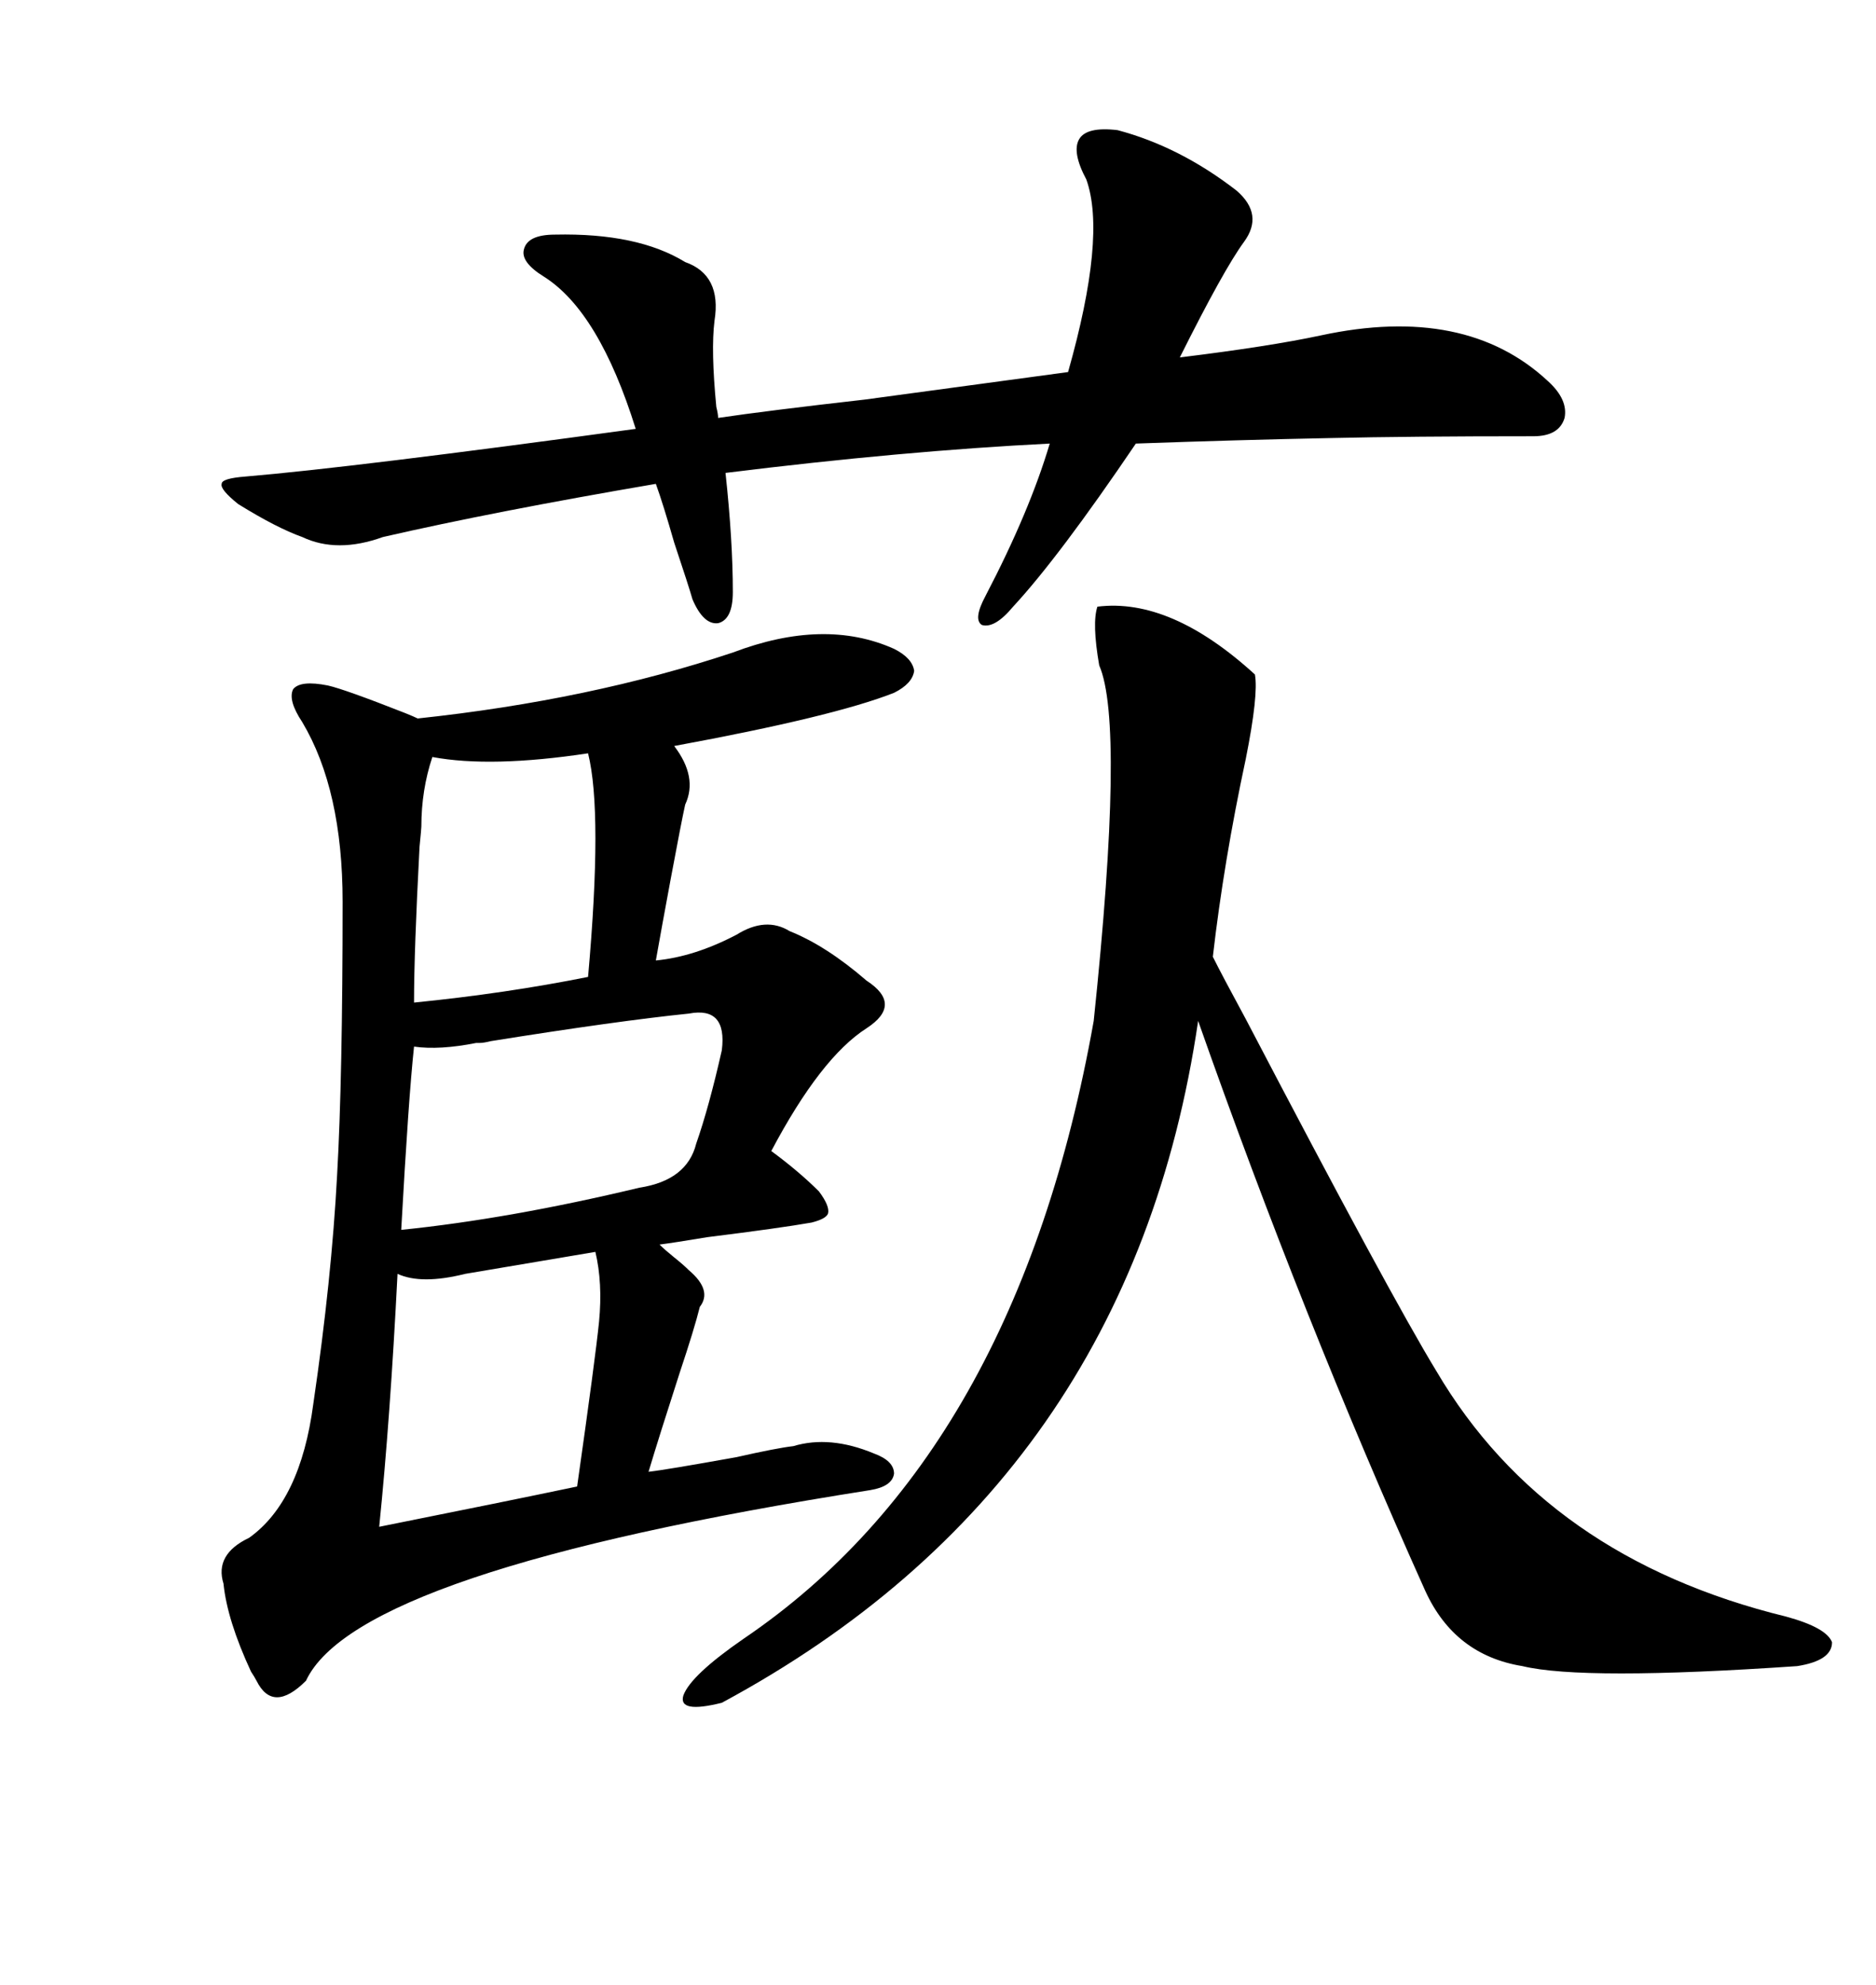 <svg xmlns="http://www.w3.org/2000/svg" xmlns:xlink="http://www.w3.org/1999/xlink" width="300" height="317.285"><path d="M117.19 104.30L117.19 104.30Q131.84 98.73 142.97 103.71L142.97 103.71Q145.90 105.18 146.19 107.23L146.19 107.23Q145.90 109.28 142.97 110.74L142.97 110.74Q133.30 114.55 107.81 119.24L107.81 119.24Q111.62 124.22 109.57 128.61L109.57 128.61Q108.98 131.25 107.23 140.63L107.23 140.63Q105.76 148.54 104.88 153.52L104.88 153.52Q111.04 152.93 117.77 149.41L117.77 149.41Q122.46 146.48 126.27 148.83L126.27 148.83Q132.13 151.17 138.57 156.74L138.57 156.74Q144.43 160.55 138.57 164.36L138.57 164.36Q131.25 169.04 123.34 183.98L123.34 183.98Q127.73 187.21 130.96 190.43L130.96 190.43Q132.71 192.77 132.42 193.95L132.42 193.95Q132.13 194.82 129.79 195.41L129.79 195.41Q124.80 196.29 113.09 197.75L113.09 197.75Q107.81 198.63 105.47 198.93L105.47 198.93Q106.35 199.80 107.81 200.98L107.81 200.98Q109.28 202.15 110.16 203.03L110.16 203.03Q113.96 206.25 111.91 208.89L111.91 208.89Q111.04 212.40 108.69 219.43L108.69 219.43Q105.47 229.39 103.71 235.25L103.71 235.25Q106.35 234.96 117.77 232.91L117.77 232.91Q124.22 231.45 126.86 231.15L126.86 231.15Q132.71 229.39 139.75 232.32L139.75 232.32Q142.97 233.50 142.97 235.55L142.97 235.55Q142.68 237.60 139.16 238.18L139.16 238.18Q57.13 251.07 48.93 268.65L48.93 268.65Q43.65 273.93 41.02 268.65L41.02 268.65Q40.72 268.07 40.14 267.19L40.14 267.19Q36.33 258.98 35.74 253.13L35.74 253.13Q34.28 248.44 39.84 245.80L39.84 245.80Q48.05 239.94 50.10 224.41L50.10 224.41Q53.03 204.49 53.91 187.79L53.91 187.79Q54.79 172.27 54.79 144.14L54.79 144.14Q54.79 126.27 48.34 115.43L48.34 115.43Q46.00 111.91 46.88 110.16L46.88 110.16Q48.05 108.69 52.44 109.57L52.44 109.57Q55.08 110.16 64.75 113.96L64.75 113.96Q66.21 114.55 66.80 114.84L66.80 114.84Q94.34 111.91 117.19 104.30ZM175.49 96.97L175.49 96.97Q187.21 95.51 200.68 107.81L200.68 107.81Q201.27 111.04 199.22 121.29L199.22 121.29Q195.70 137.70 193.95 152.93L193.95 152.93Q195.41 155.86 199.22 162.89L199.22 162.89Q222.36 207.13 229.69 219.14L229.69 219.14Q247.27 249.02 285.64 258.40L285.64 258.40Q292.09 260.16 292.97 262.50L292.97 262.50Q292.97 265.43 287.40 266.31L287.40 266.31Q253.13 268.65 243.46 266.31L243.46 266.31Q232.62 264.55 227.93 254.30L227.93 254.30Q208.30 210.64 191.60 163.18L191.60 163.18Q180.76 237.01 115.43 272.17L115.43 272.17Q108.40 273.93 109.28 271.00L109.28 271.00Q110.45 267.77 118.95 261.91L118.95 261.91Q162.60 232.32 174.90 163.18L174.90 163.18Q179.88 115.72 175.78 106.35L175.78 106.35Q174.61 99.61 175.49 96.97ZM178.71 20.80L178.71 20.80Q188.67 23.44 197.75 30.47L197.75 30.47Q202.15 34.28 198.93 38.67L198.93 38.67Q195.70 43.07 188.67 57.13L188.67 57.13Q203.03 55.37 211.23 53.61L211.23 53.61Q234.38 48.63 247.56 60.94L247.56 60.94Q250.78 63.87 250.20 66.80L250.20 66.80Q249.32 69.73 245.21 69.73L245.21 69.73Q225.29 69.73 212.70 70.02L212.70 70.02Q198.05 70.31 181.64 70.90L181.64 70.90Q169.34 89.06 162.01 96.97L162.01 96.97Q159.08 100.49 157.03 99.90L157.03 99.90Q155.57 99.02 157.62 95.21L157.62 95.21Q164.65 81.74 167.87 70.90L167.87 70.90Q144.43 72.07 116.02 75.59L116.02 75.59Q117.19 86.43 117.19 94.63L117.19 94.63Q117.19 99.02 114.84 99.61L114.84 99.61Q112.50 99.90 110.74 95.80L110.74 95.80Q110.16 93.75 107.81 86.72L107.81 86.72Q106.05 80.57 104.88 77.34L104.88 77.34Q79.10 81.74 61.23 85.84L61.23 85.84Q53.91 88.48 48.34 85.84L48.34 85.84Q44.24 84.38 38.09 80.57L38.09 80.57Q35.16 78.22 35.45 77.34L35.45 77.34Q35.45 76.46 39.26 76.17L39.26 76.17Q56.54 74.71 101.66 68.55L101.66 68.55Q95.80 49.80 87.01 44.24L87.01 44.24Q83.20 41.89 83.79 39.84L83.79 39.84Q84.38 37.50 88.77 37.50L88.77 37.50Q101.95 37.21 109.57 41.89L109.57 41.89Q115.43 43.95 114.26 51.27L114.26 51.27Q113.67 55.96 114.55 65.04L114.55 65.04Q114.84 66.21 114.84 66.80L114.84 66.80Q122.75 65.63 138.28 63.87L138.28 63.87Q157.91 61.23 170.80 59.47L170.80 59.47Q176.95 37.79 173.73 28.71L173.73 28.71Q171.39 24.32 172.56 22.27L172.56 22.27Q173.73 20.21 178.71 20.80ZM110.16 162.01L110.16 162.01Q98.73 163.18 78.52 166.41L78.52 166.41Q77.34 166.70 76.76 166.70L76.76 166.70Q76.46 166.70 76.17 166.70L76.17 166.70Q70.31 167.87 66.21 167.29L66.21 167.29Q65.33 175.49 64.16 196.58L64.16 196.58Q81.45 194.82 102.25 189.84L102.25 189.84Q109.86 188.67 111.33 182.81L111.33 182.81Q113.38 176.95 115.43 167.87L115.43 167.87Q116.31 160.84 110.16 162.01ZM95.21 200.10L95.21 200.10Q89.94 200.98 74.41 203.61L74.41 203.61Q67.38 205.37 63.57 203.61L63.57 203.61Q62.40 226.76 60.64 244.04L60.64 244.04Q81.15 239.94 92.29 237.60L92.29 237.60Q95.21 217.09 95.80 211.23L95.80 211.23Q96.39 205.08 95.21 200.10ZM94.04 120.41L94.04 120.41Q78.52 122.75 69.14 121.00L69.14 121.00Q67.38 126.27 67.38 132.13L67.38 132.13Q67.38 132.42 67.09 135.35L67.09 135.35Q66.21 152.05 66.21 160.25L66.21 160.25Q80.86 158.79 94.04 156.15L94.04 156.15Q96.39 129.79 94.04 120.41Z"/></svg>